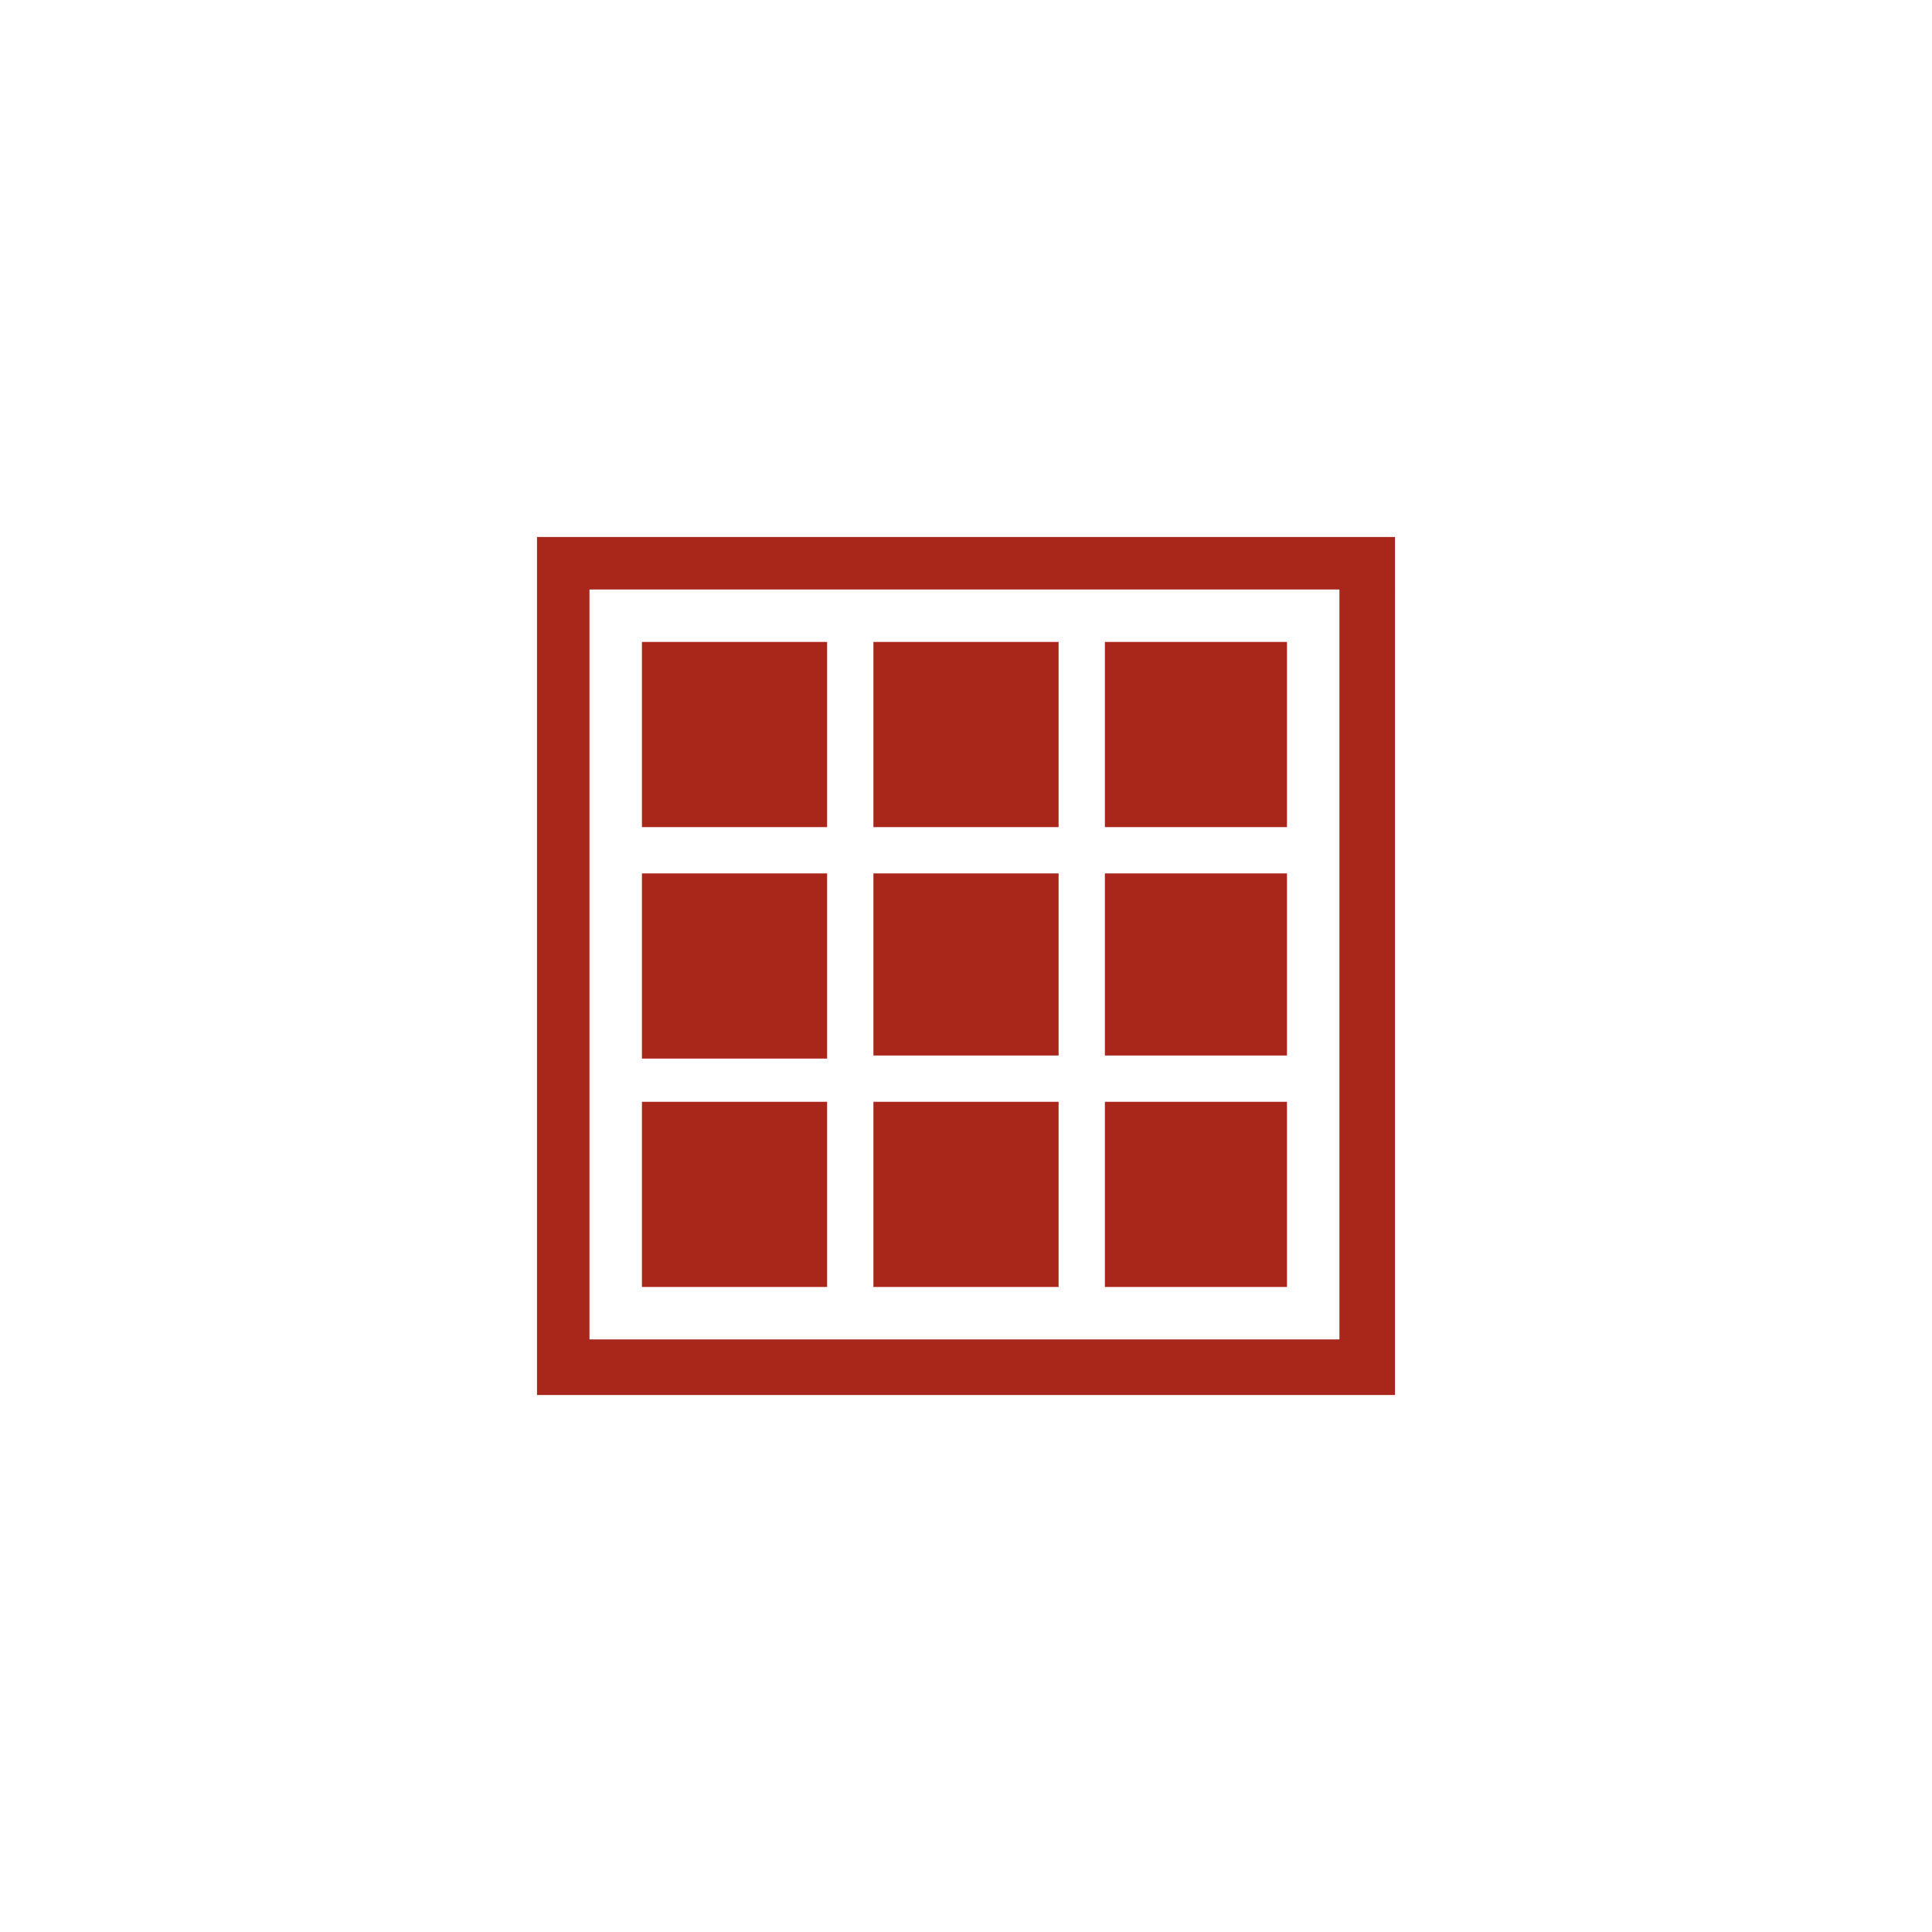 <?xml version="1.0" encoding="utf-8"?>
<!-- Generator: Adobe Illustrator 23.0.3, SVG Export Plug-In . SVG Version: 6.00 Build 0)  -->
<svg version="1.1" id="Capa_1" xmlns="http://www.w3.org/2000/svg" xmlns:xlink="http://www.w3.org/1999/xlink" x="0px" y="0px"
	 viewBox="0 0 62.6 62.6" style="enable-background:new 0 0 62.6 62.6;" xml:space="preserve">
<style type="text/css">
	.st0{fill:none;stroke:#353535;stroke-width:2;stroke-miterlimit:10;}
	.st1{fill:#353535;}
	.st2{fill:#A9261A;}
</style>
<g>
	<g>
		<line class="st0" x1="154.3" y1="200.4" x2="148.2" y2="200.4"/>
		<path class="st0" d="M169.1,184.4v-14.8c0-2-1.7-3.7-3.7-3.7h-41.9c-2,0-3.7,1.7-3.7,3.7v30.8h-1.4h-2.3v1.2
			c1.4,1.4,2.3,2.3,3.7,3.7h34.5"/>
		<line class="st0" x1="140.8" y1="200.4" x2="120.5" y2="200.4"/>
		<line class="st0" x1="143.2" y1="200.4" x2="145.7" y2="200.4"/>
	</g>
	<g>
		<path class="st0" d="M155.6,190.5c0-1.4,1.1-2.5,2.5-2.5h12.3c1.4,0,2.5,1.1,2.5,2.5v24.6c0,1.4-1.1,2.5-2.5,2.5H158
			c-1.4,0-2.5-1.1-2.5-2.5V190.5z"/>
	</g>
	<circle class="st1" cx="164.2" cy="212.7" r="1.2"/>
</g>
<g>
	<polygon class="st2" points="20.8,26.8 26.8,26.8 26.8,20.8 20.8,20.8 20.8,26.8 	"/>
	<polygon class="st2" points="28.3,26.8 34.3,26.8 34.3,20.8 28.3,20.8 28.3,26.8 	"/>
	<polygon class="st2" points="35.8,26.8 41.7,26.8 41.7,20.8 35.8,20.8 35.8,26.8 	"/>
	<polygon class="st2" points="20.8,34.3 26.8,34.3 26.8,28.3 20.8,28.3 20.8,34.3 	"/>
	<polygon class="st2" points="28.3,34.2 34.3,34.2 34.3,28.3 28.3,28.3 28.3,34.2 	"/>
	<polygon class="st2" points="35.8,34.2 41.7,34.2 41.7,28.3 35.8,28.3 35.8,34.2 	"/>
	<polygon class="st2" points="20.8,41.7 26.8,41.7 26.8,35.7 20.8,35.7 20.8,41.7 	"/>
	<polygon class="st2" points="28.3,41.7 34.3,41.7 34.3,35.7 28.3,35.7 28.3,41.7 	"/>
	<polygon class="st2" points="35.8,41.7 41.7,41.7 41.7,35.7 35.8,35.7 35.8,41.7 	"/>
	<path class="st2" d="M43.4,19.1v24.3H19.1V19.1H43.4L43.4,19.1z M45.2,17.4H17.4v27.8h27.8V17.4L45.2,17.4z"/>
</g>
</svg>
